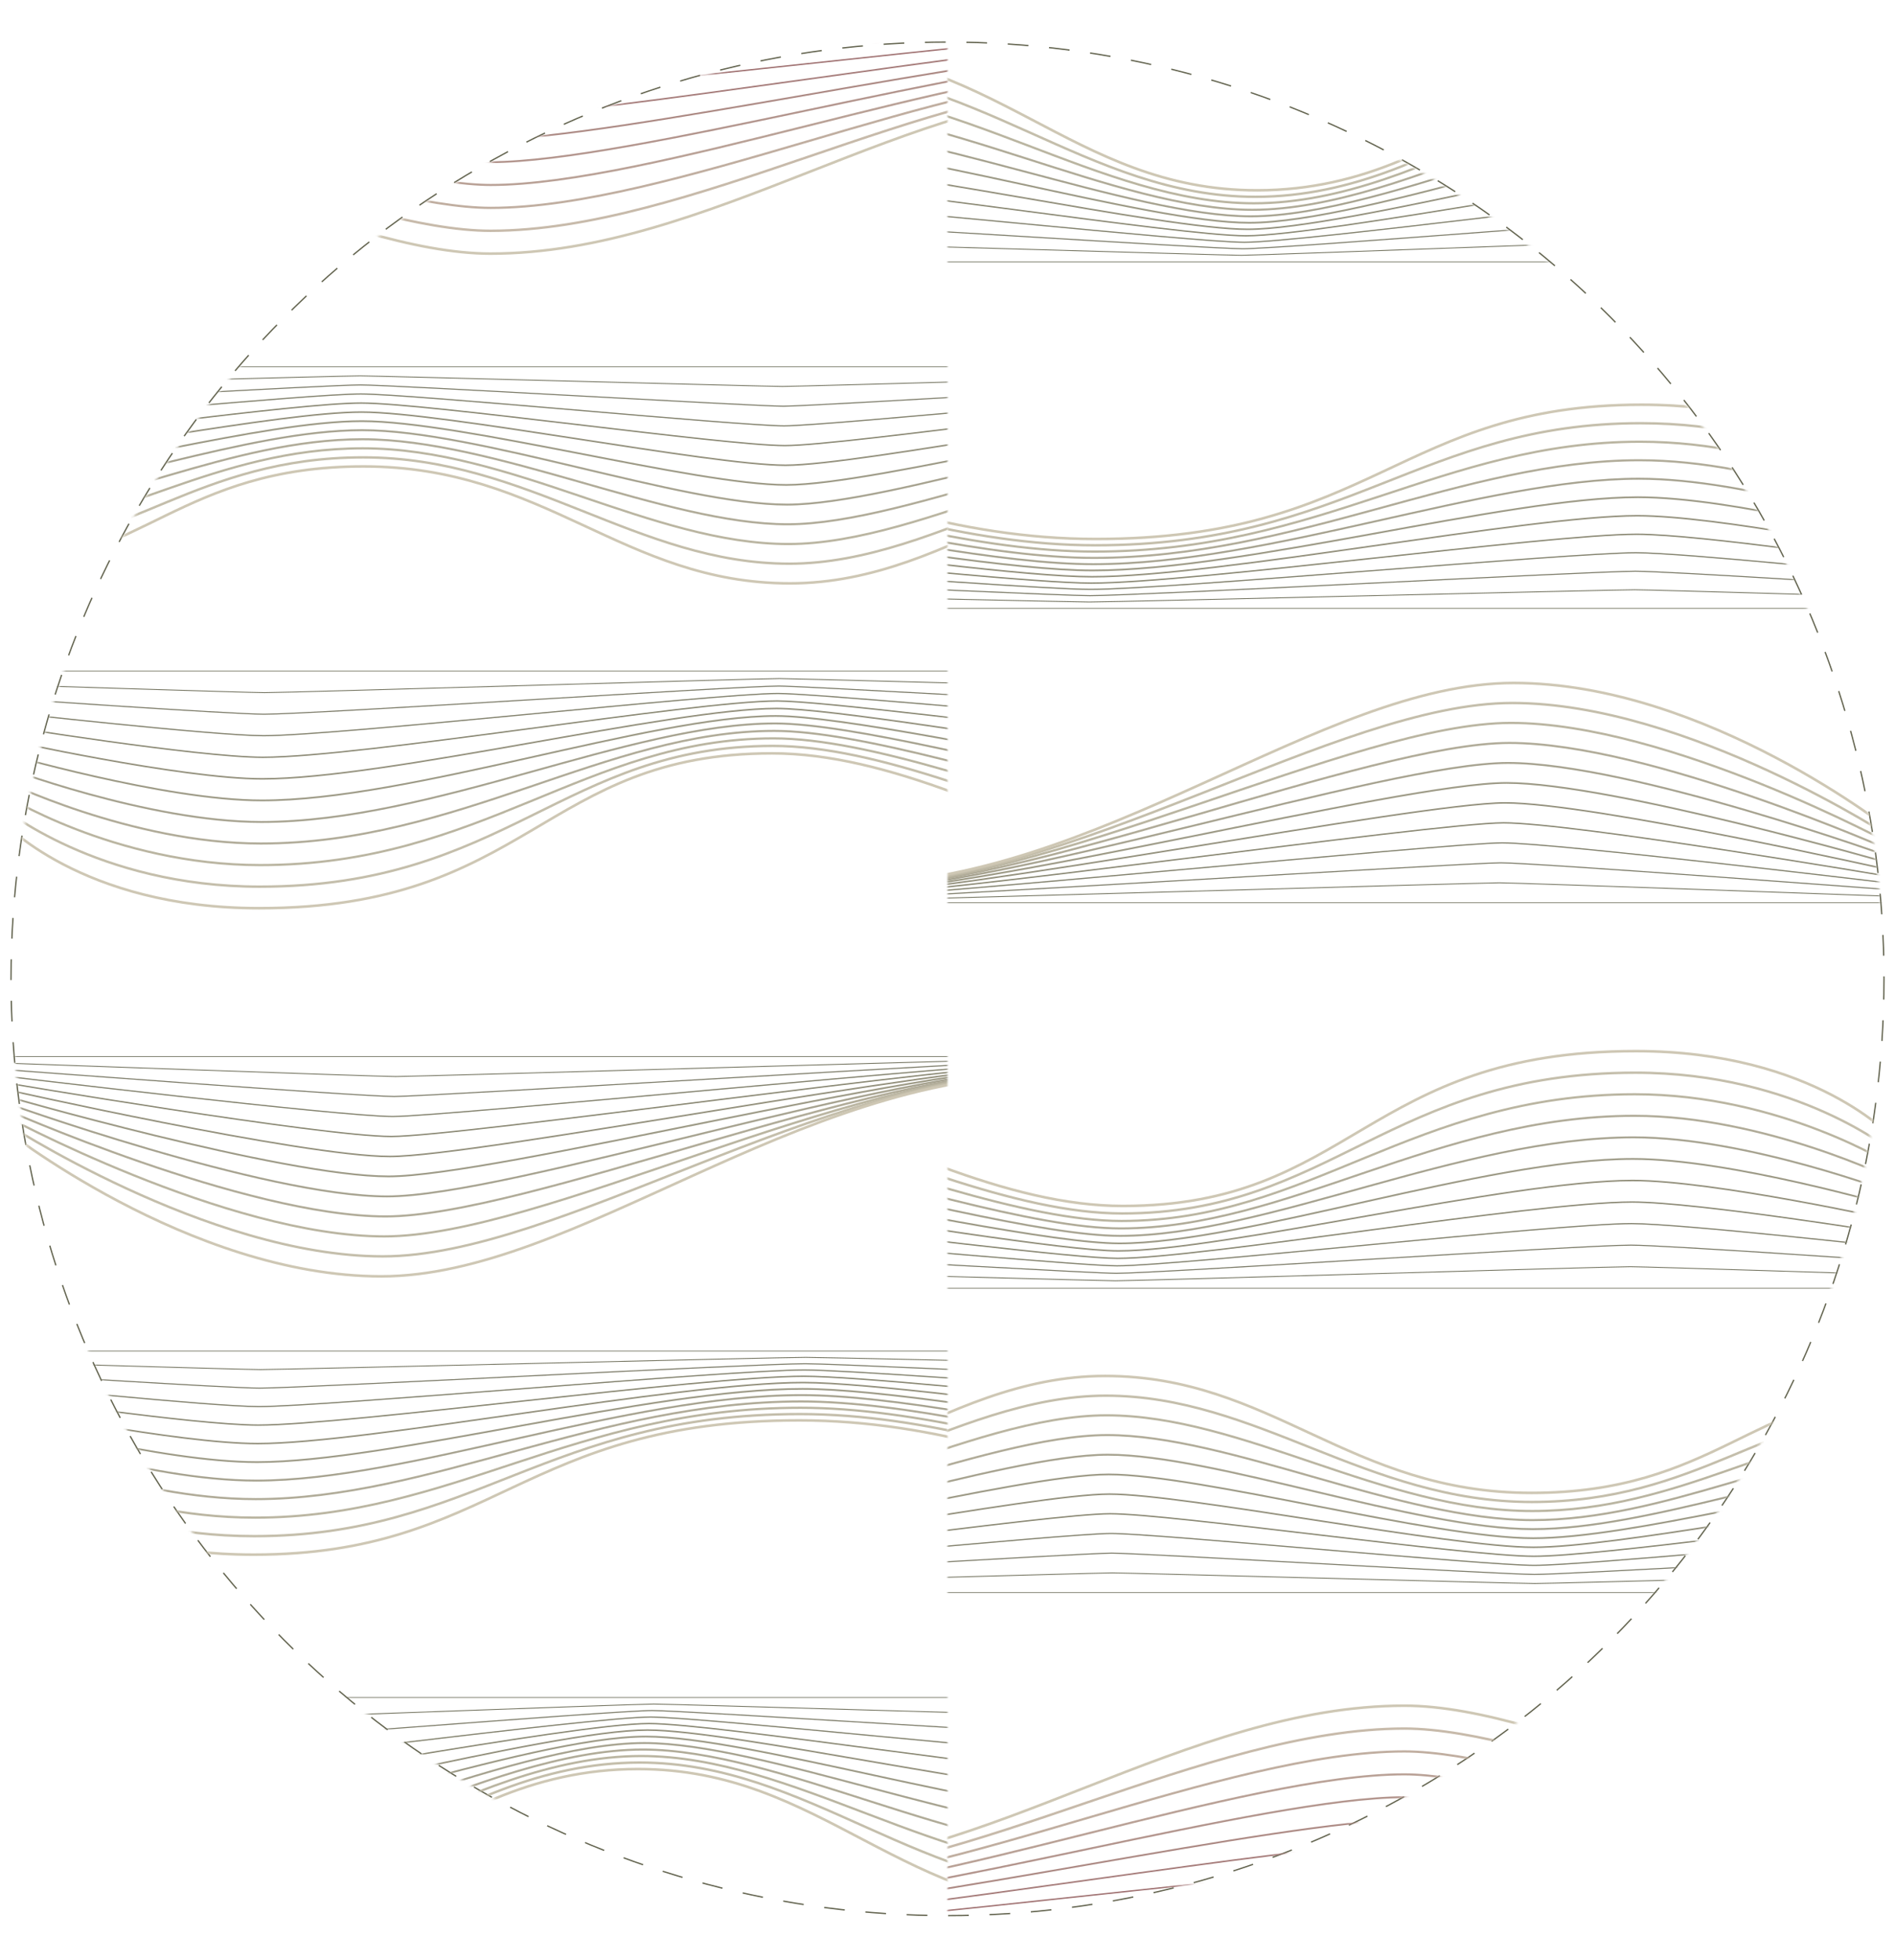<svg width="732" height="757" viewBox="0 0 732 757" fill="none" xmlns="http://www.w3.org/2000/svg">
<circle cx="366" cy="378" r="361.75" stroke="#61624D" stroke-width="0.5" stroke-dasharray="8 8"/>
<mask id="mask0_1026_7281" style="mask-type:luminance" maskUnits="userSpaceOnUse" x="4" y="16" width="363" height="724">
<path d="M366.008 16.825C166.349 16.825 4.513 178.676 4.513 378.32C4.513 577.965 166.363 739.815 366.008 739.815V16.825Z" fill="white"/>
</mask>
<g mask="url(#mask0_1026_7281)">
<path d="M0.546 44.636C38.177 44.636 131.74 97.942 189.441 97.942C273.492 97.942 351.881 35.228 431.538 35.228C561.376 35.228 595.247 101.083 668.623 101.083C705.635 101.083 731.455 92.309 731.455 92.309" stroke="#CEC7B4" stroke-miterlimit="10"/>
<path d="M0.546 40.654C34.756 40.654 137.019 89.124 189.47 89.124C265.868 89.124 359.107 32.102 431.524 32.102C549.55 32.102 602.06 91.97 668.77 91.97C702.405 91.97 731.44 83.992 731.44 83.992" stroke="#C7BAAA" stroke-width="0.93" stroke-miterlimit="10"/>
<path d="M0.546 36.658C31.335 36.658 142.298 80.277 189.514 80.277C258.274 80.277 366.347 28.961 431.524 28.961C537.753 28.961 608.902 82.842 668.932 82.842C699.206 82.842 731.455 75.661 731.455 75.661" stroke="#C0AEA0" stroke-width="0.86" stroke-miterlimit="10"/>
<path d="M0.546 32.662C27.914 32.662 147.592 71.429 189.544 71.429C250.665 71.429 373.572 25.82 431.494 25.82C525.912 25.82 615.7 73.714 669.08 73.714C695.991 73.714 731.455 67.329 731.455 67.329" stroke="#B9A196" stroke-width="0.8" stroke-miterlimit="10"/>
<path d="M0.546 28.681C24.493 28.681 152.871 62.611 189.588 62.611C243.071 62.611 380.798 22.694 431.494 22.694C514.115 22.694 622.542 64.602 669.242 64.602C692.791 64.602 731.455 59.013 731.455 59.013" stroke="#B2948C" stroke-width="0.73" stroke-miterlimit="10"/>
<path d="M0.546 24.685C21.072 24.685 158.15 53.764 189.618 53.764C235.462 53.764 388.023 19.553 431.479 19.553C502.304 19.553 629.354 55.474 669.389 55.474C689.576 55.474 731.455 50.682 731.455 50.682" stroke="#AB8882" stroke-width="0.66" stroke-miterlimit="10"/>
<path d="M0.546 20.688C17.651 20.688 163.429 44.916 189.662 44.916C227.868 44.916 395.264 16.412 431.465 16.412C490.478 16.412 636.182 46.346 669.537 46.346C686.362 46.346 731.455 42.35 731.455 42.35" stroke="#A57B79" stroke-width="0.59" stroke-miterlimit="10"/>
<path d="M0.546 16.707C14.23 16.707 168.708 36.098 189.691 36.098C220.259 36.098 402.474 13.286 431.45 13.286C478.666 13.286 642.994 37.233 669.684 37.233C683.147 37.233 731.455 34.034 731.455 34.034" stroke="#9E6F6F" stroke-width="0.52" stroke-miterlimit="10"/>
<path d="M0.546 12.711C10.809 12.711 174.002 27.25 189.735 27.25C212.651 27.25 409.714 10.145 431.435 10.145C466.84 10.145 649.822 28.105 669.832 28.105C679.918 28.105 731.44 25.717 731.44 25.717" stroke="#976265" stroke-width="0.45" stroke-miterlimit="10"/>
<path d="M0.546 8.715C7.388 8.715 179.281 18.403 189.765 18.403C205.042 18.403 416.94 7.004 431.42 7.004C455.029 7.004 656.649 18.978 669.979 18.978C676.703 18.978 731.44 17.386 731.44 17.386" stroke="#90555B" stroke-width="0.39" stroke-miterlimit="10"/>
<path d="M0.546 141.649H731.455" stroke="#61624D" stroke-width="0.25" stroke-miterlimit="10"/>
<path d="M0.546 148.609C5.338 148.609 132.743 145.144 139.142 145.144C145.542 145.144 296.466 149.243 302.32 149.243C308.174 149.243 477.604 144.377 484.299 144.377C490.994 144.377 639.662 149.243 646.74 149.243C650.013 149.243 728.918 148.108 731.469 146.427" stroke="#6B6B56" stroke-width="0.32" stroke-miterlimit="10"/>
<path d="M0.546 155.569C10.131 155.569 126.49 148.653 139.26 148.653C152.03 148.653 290.892 156.867 302.6 156.867C314.309 156.867 471.308 147.134 484.697 147.134C498.087 147.134 632.805 156.867 646.946 156.867C653.479 156.867 726.367 154.581 731.455 151.234" stroke="#757460" stroke-width="0.39" stroke-miterlimit="10"/>
<path d="M0.546 162.514C14.908 162.514 120.238 152.133 139.393 152.133C158.548 152.133 285.318 164.446 302.881 164.446C320.443 164.446 465.026 149.848 485.095 149.848C505.165 149.848 625.948 164.446 647.153 164.446C656.959 164.446 723.816 161.025 731.455 156.011" stroke="#7F7E69" stroke-width="0.45" stroke-miterlimit="10"/>
<path d="M0.546 169.474C19.701 169.474 113.971 155.643 139.526 155.643C165.08 155.643 279.759 172.07 303.176 172.07C326.592 172.07 458.744 152.605 485.508 152.605C512.272 152.605 619.106 172.07 647.388 172.07C660.468 172.07 721.28 167.513 731.469 160.818" stroke="#898772" stroke-width="0.52" stroke-miterlimit="10"/>
<path d="M0.546 176.434C24.493 176.434 107.719 159.137 139.644 159.137C171.569 159.137 274.185 179.664 303.441 179.664C332.697 179.664 452.433 155.333 485.892 155.333C519.35 155.333 612.234 179.664 647.58 179.664C663.919 179.664 718.714 173.957 731.455 165.596" stroke="#93907C" stroke-width="0.59" stroke-miterlimit="10"/>
<path d="M0.546 183.394C29.286 183.394 101.452 162.632 139.776 162.632C178.101 162.632 268.611 187.258 303.736 187.258C338.86 187.258 446.151 158.061 486.29 158.061C526.428 158.061 605.363 187.258 647.787 187.258C667.399 187.258 716.163 180.416 731.44 170.374" stroke="#9C9985" stroke-width="0.66" stroke-miterlimit="10"/>
<path d="M0.546 190.34C34.078 190.34 95.2 166.127 139.909 166.127C184.619 166.127 263.052 194.867 304.031 194.867C345.01 194.867 439.87 160.804 486.703 160.804C533.536 160.804 598.521 194.867 648.023 194.867C670.908 194.867 713.642 186.889 731.469 175.181" stroke="#A6A28F" stroke-width="0.73" stroke-miterlimit="10"/>
<path d="M0.546 197.3C38.856 197.3 88.947 169.622 140.027 169.622C191.107 169.622 257.478 202.461 304.296 202.461C351.114 202.461 433.573 163.532 487.086 163.532C540.599 163.532 591.649 202.461 648.214 202.461C674.373 202.461 711.061 193.333 731.44 179.959" stroke="#B0AB98" stroke-width="0.8" stroke-miterlimit="10"/>
<path d="M0.546 204.26C43.648 204.26 82.68 173.131 140.16 173.131C197.639 173.131 251.904 210.084 304.591 210.084C357.278 210.084 427.292 166.289 487.499 166.289C547.706 166.289 584.807 210.084 648.435 210.084C677.853 210.084 708.525 199.821 731.44 184.766" stroke="#BAB5A1" stroke-width="0.86" stroke-miterlimit="10"/>
<path d="M0.546 211.22C48.441 211.22 76.428 176.626 140.293 176.626C204.157 176.626 246.345 217.678 304.886 217.678C363.427 217.678 421.01 169.017 487.912 169.017C554.814 169.017 577.965 217.678 648.671 217.678C681.363 217.678 706.003 206.28 731.469 189.543" stroke="#C4BEAB" stroke-width="0.93" stroke-miterlimit="10"/>
<path d="M0.546 218.165C53.233 218.165 70.161 180.121 140.411 180.121C210.66 180.121 240.771 225.273 305.151 225.273C369.532 225.273 414.699 171.745 488.295 171.745C561.892 171.745 571.093 225.273 648.863 225.273C684.828 225.273 703.437 212.724 731.44 194.336" stroke="#CEC7B4" stroke-miterlimit="10"/>
<path d="M0.546 259.144H731.455" stroke="#61624D" stroke-width="0.25" stroke-miterlimit="10"/>
<path d="M0.546 264.394C0.546 264.394 95.937 267.475 102.204 267.475C111.7 267.475 293.03 262.034 301.096 262.034C309.162 262.034 626.921 270.926 640.075 270.926C644.41 270.926 731.455 268.567 731.455 268.567" stroke="#6B6B56" stroke-width="0.32" stroke-miterlimit="10"/>
<path d="M0.546 269.643C0.546 269.643 89.449 275.807 101.983 275.807C120.99 275.807 284.684 264.939 300.801 264.939C316.919 264.939 613.694 282.722 640.001 282.722C648.671 282.722 731.455 278.004 731.455 278.004" stroke="#757460" stroke-width="0.39" stroke-miterlimit="10"/>
<path d="M0.546 274.878C0.546 274.878 82.961 284.109 101.776 284.109C130.28 284.109 276.353 267.8 300.521 267.8C324.69 267.8 600.482 294.49 639.942 294.49C652.948 294.49 731.455 287.427 731.455 287.427" stroke="#7F7E69" stroke-width="0.45" stroke-miterlimit="10"/>
<path d="M0.546 280.127C0.546 280.127 76.472 292.44 101.555 292.44C139.57 292.44 268.007 270.69 300.241 270.69C332.476 270.69 587.284 306.272 639.883 306.272C657.209 306.272 731.455 296.849 731.455 296.849" stroke="#898772" stroke-width="0.52" stroke-miterlimit="10"/>
<path d="M0.546 285.377C0.546 285.377 69.984 300.771 101.349 300.771C148.86 300.771 259.66 273.595 299.961 273.595C340.261 273.595 574.072 318.068 639.824 318.068C661.486 318.068 731.455 306.286 731.455 306.286" stroke="#93907C" stroke-width="0.59" stroke-miterlimit="10"/>
<path d="M0.546 290.627C0.546 290.627 63.496 309.103 101.128 309.103C158.15 309.103 251.314 276.485 299.666 276.485C348.018 276.485 560.845 329.851 639.75 329.851C665.747 329.851 731.44 315.709 731.44 315.709" stroke="#9C9985" stroke-width="0.66" stroke-miterlimit="10"/>
<path d="M0.546 295.861C0.546 295.861 57.008 317.42 100.921 317.42C167.44 317.42 242.983 279.375 299.401 279.375C355.818 279.375 547.647 341.647 639.721 341.647C670.053 341.647 731.469 325.147 731.469 325.147" stroke="#A6A28F" stroke-width="0.73" stroke-miterlimit="10"/>
<path d="M0.546 301.111C0.546 301.111 50.534 325.737 100.7 325.737C176.73 325.737 234.637 282.251 299.106 282.251C363.575 282.251 534.42 353.415 639.647 353.415C674.314 353.415 731.455 334.555 731.455 334.555" stroke="#B0AB98" stroke-width="0.8" stroke-miterlimit="10"/>
<path d="M0.546 306.36C0.546 306.36 44.046 334.068 100.493 334.068C186.02 334.068 226.305 285.141 298.825 285.141C371.346 285.141 521.208 365.196 639.588 365.196C678.591 365.196 731.455 343.992 731.455 343.992" stroke="#BAB5A1" stroke-width="0.86" stroke-miterlimit="10"/>
<path d="M0.546 311.61C0.546 311.61 37.558 342.399 100.272 342.399C195.309 342.399 217.959 288.046 298.545 288.046C379.132 288.046 507.996 376.993 639.529 376.993C682.867 376.993 731.455 353.429 731.455 353.429" stroke="#C4BEAB" stroke-width="0.93" stroke-miterlimit="10"/>
<path d="M0.546 316.845C0.546 316.845 31.07 350.716 100.066 350.716C204.599 350.716 209.613 290.921 298.265 290.921C386.917 290.921 494.783 388.76 639.47 388.76C687.143 388.76 731.455 362.837 731.455 362.837" stroke="#CEC7B4" stroke-miterlimit="10"/>
<path d="M0.546 408.003H731.455" stroke="#61624D" stroke-width="0.25" stroke-miterlimit="10"/>
<path d="M0.546 410.481C0.546 410.481 146.058 415.73 152.827 415.73C159.595 415.73 402.622 408.667 411.44 408.667C420.258 408.667 622.851 412.206 628.175 412.206C633.498 412.206 731.455 409.891 731.455 409.891" stroke="#6B6B56" stroke-width="0.32" stroke-miterlimit="10"/>
<path d="M0.546 412.944C0.546 412.944 138.744 423.428 152.281 423.428C165.818 423.428 393.155 409.287 410.791 409.287C428.427 409.287 617.454 416.35 628.101 416.35C638.747 416.35 731.455 411.72 731.455 411.72" stroke="#757460" stroke-width="0.39" stroke-miterlimit="10"/>
<path d="M0.546 415.421C0.546 415.421 131.43 431.155 151.721 431.155C172.011 431.155 383.659 409.95 410.127 409.95C436.596 409.95 612.043 420.552 628.012 420.552C643.982 420.552 731.455 413.592 731.455 413.592" stroke="#7F7E69" stroke-width="0.45" stroke-miterlimit="10"/>
<path d="M0.546 417.883C0.546 417.883 124.116 438.867 151.175 438.867C178.234 438.867 374.192 410.584 409.479 410.584C444.765 410.584 606.646 424.725 627.924 424.725C649.202 424.725 731.455 415.45 731.455 415.45" stroke="#898772" stroke-width="0.52" stroke-miterlimit="10"/>
<path d="M0.546 420.36C0.546 420.36 116.788 446.593 150.629 446.593C184.471 446.593 364.725 411.248 408.83 411.248C452.935 411.248 601.249 428.928 627.85 428.928C654.452 428.928 731.469 417.338 731.469 417.338" stroke="#93907C" stroke-width="0.59" stroke-miterlimit="10"/>
<path d="M0.546 422.823C0.546 422.823 109.474 454.291 150.069 454.291C190.664 454.291 355.243 411.867 408.166 411.867C461.089 411.867 595.822 433.072 627.762 433.072C659.701 433.072 731.455 419.166 731.455 419.166" stroke="#9C9985" stroke-width="0.66" stroke-miterlimit="10"/>
<path d="M0.546 425.301C0.546 425.301 102.16 462.018 149.523 462.018C196.887 462.018 345.776 412.531 407.517 412.531C469.258 412.531 590.425 437.274 627.688 437.274C664.951 437.274 731.469 421.039 731.469 421.039" stroke="#A6A28F" stroke-width="0.73" stroke-miterlimit="10"/>
<path d="M0.546 427.778C0.546 427.778 94.831 469.745 148.963 469.745C203.095 469.745 336.295 413.18 406.854 413.18C477.413 413.18 585.013 441.462 627.585 441.462C670.156 441.462 731.455 422.912 731.455 422.912" stroke="#B0AB98" stroke-width="0.8" stroke-miterlimit="10"/>
<path d="M0.546 430.24C0.546 430.24 87.517 477.457 148.418 477.457C209.318 477.457 326.828 413.828 406.205 413.828C485.582 413.828 579.616 445.65 627.511 445.65C675.406 445.65 731.455 424.784 731.455 424.784" stroke="#BAB5A1" stroke-width="0.86" stroke-miterlimit="10"/>
<path d="M0.546 432.718C0.546 432.718 80.203 485.169 147.872 485.169C215.541 485.169 317.361 414.462 405.556 414.462C493.751 414.462 574.219 449.808 627.437 449.808C680.655 449.808 731.469 426.628 731.469 426.628" stroke="#C4BEAB" stroke-width="0.93" stroke-miterlimit="10"/>
<path d="M0.546 435.18C0.546 435.18 72.889 492.881 147.312 492.881C221.734 492.881 307.879 415.111 404.893 415.111C501.906 415.111 568.808 453.996 627.349 453.996C685.89 453.996 731.469 428.486 731.469 428.486" stroke="#CEC7B4" stroke-miterlimit="10"/>
<path d="M0.546 569.412C0.546 569.412 30.229 600.349 97.972 600.349C190.797 600.349 201.665 548.502 308.72 548.502C415.775 548.502 496.877 617.911 599.745 617.911C684.209 617.911 731.455 588.641 731.455 588.641" stroke="#CEC7B4" stroke-miterlimit="10"/>
<path d="M0.546 565.077C0.546 565.077 36.659 593.212 98.237 593.212C182.628 593.212 211.663 546.069 308.971 546.069C406.279 546.069 506.315 609.167 599.818 609.167C676.6 609.167 731.455 582.565 731.455 582.565" stroke="#C4BEAB" stroke-width="0.93" stroke-miterlimit="10"/>
<path d="M0.546 560.741C0.546 560.741 43.073 586.06 98.488 586.06C174.444 586.06 221.631 543.636 309.207 543.636C396.782 543.636 515.723 600.423 599.877 600.423C668.991 600.423 731.44 576.475 731.44 576.475" stroke="#BAB5A1" stroke-width="0.86" stroke-miterlimit="10"/>
<path d="M0.546 556.406C0.546 556.406 49.487 578.908 98.753 578.908C166.26 578.908 231.614 541.203 309.472 541.203C387.33 541.203 525.175 591.678 599.981 591.678C661.412 591.678 731.455 570.385 731.455 570.385" stroke="#B0AB98" stroke-width="0.8" stroke-miterlimit="10"/>
<path d="M0.546 552.071C0.546 552.071 55.902 571.757 99.004 571.757C158.076 571.757 241.597 538.755 309.708 538.755C377.819 538.755 534.583 582.919 600.039 582.919C653.788 582.919 731.44 564.295 731.44 564.295" stroke="#A6A28F" stroke-width="0.73" stroke-miterlimit="10"/>
<path d="M0.546 547.735C0.546 547.735 62.316 564.619 99.269 564.619C149.907 564.619 251.58 536.337 309.973 536.337C368.367 536.337 544.02 574.204 600.128 574.204C646.194 574.204 731.455 558.235 731.455 558.235" stroke="#9C9985" stroke-width="0.66" stroke-miterlimit="10"/>
<path d="M0.546 543.4C0.546 543.4 68.746 557.468 99.535 557.468C141.723 557.468 261.577 533.904 310.224 533.904C358.871 533.904 553.457 565.46 600.202 565.46C638.6 565.46 731.455 552.159 731.455 552.159" stroke="#93907C" stroke-width="0.59" stroke-miterlimit="10"/>
<path d="M0.546 539.08C0.546 539.08 75.16 550.331 99.786 550.331C133.539 550.331 271.546 531.471 310.475 531.471C349.404 531.471 562.88 556.716 600.29 556.716C631.006 556.716 731.455 546.069 731.455 546.069" stroke="#898772" stroke-width="0.52" stroke-miterlimit="10"/>
<path d="M0.546 534.744C0.546 534.744 81.575 543.179 100.051 543.179C125.37 543.179 281.529 529.038 310.725 529.038C339.922 529.038 572.303 547.971 600.364 547.971C623.397 547.971 731.455 539.994 731.455 539.994" stroke="#7F7E69" stroke-width="0.45" stroke-miterlimit="10"/>
<path d="M0.546 530.409C0.546 530.409 87.989 536.042 100.302 536.042C117.186 536.042 291.512 526.62 310.976 526.62C330.441 526.62 581.74 539.242 600.438 539.242C615.788 539.242 731.455 533.919 731.455 533.919" stroke="#757460" stroke-width="0.39" stroke-miterlimit="10"/>
<path d="M0.546 526.074C0.546 526.074 94.403 528.891 100.567 528.891C109.002 528.891 301.494 524.172 311.227 524.172C320.959 524.172 591.162 530.483 600.511 530.483C608.194 530.483 731.455 527.829 731.455 527.829" stroke="#6B6B56" stroke-width="0.32" stroke-miterlimit="10"/>
<path d="M0.546 521.739H731.455" stroke="#61624D" stroke-width="0.25" stroke-miterlimit="10"/>
<path d="M0.546 655.543H731.455" stroke="#61624D" stroke-width="0.25" stroke-miterlimit="10"/>
<path d="M0.546 662.237C2.522 664.213 62.862 664.67 64.16 664.67C69.793 664.67 244.988 658.049 252.523 658.049C259.056 658.049 424.917 663.063 432.217 663.063C438.749 663.063 593.551 657.519 599.774 657.519C603.121 657.519 725.748 659.494 731.455 659.494" stroke="#6B6B56" stroke-width="0.32" stroke-miterlimit="10"/>
<path d="M0.546 668.917C4.498 672.869 61.314 673.783 63.909 673.783C75.16 673.783 236.863 660.556 251.919 660.556C264.998 660.556 417.191 670.598 431.789 670.598C444.869 670.598 586.694 659.494 599.155 659.494C605.849 659.494 720.056 663.446 731.469 663.446" stroke="#757460" stroke-width="0.39" stroke-miterlimit="10"/>
<path d="M0.546 675.612C6.474 681.54 59.765 682.911 63.644 682.911C80.528 682.911 228.709 663.063 251.3 663.063C270.912 663.063 409.449 678.119 431.347 678.119C450.959 678.119 579.808 661.471 598.521 661.471C608.563 661.471 714.364 667.399 731.469 667.399" stroke="#7F7E69" stroke-width="0.45" stroke-miterlimit="10"/>
<path d="M0.546 682.306C8.45 690.21 58.217 692.038 63.393 692.038C85.895 692.038 220.584 665.584 250.695 665.584C276.854 665.584 401.722 685.654 430.919 685.654C457.078 685.654 572.951 663.461 597.887 663.461C611.261 663.461 708.658 671.365 731.455 671.365" stroke="#898772" stroke-width="0.52" stroke-miterlimit="10"/>
<path d="M0.546 689.001C10.426 698.88 56.669 701.166 63.127 701.166C91.263 701.166 212.444 668.091 250.076 668.091C282.767 668.091 393.981 693.174 430.477 693.174C463.168 693.174 566.08 665.422 597.253 665.422C613.974 665.422 702.951 675.302 731.455 675.302" stroke="#93907C" stroke-width="0.59" stroke-miterlimit="10"/>
<path d="M0.546 695.681C12.402 707.537 55.12 710.279 62.877 710.279C96.63 710.279 204.304 670.598 249.471 670.598C288.695 670.598 386.254 700.709 430.049 700.709C469.273 700.709 559.223 667.413 596.618 667.413C616.688 667.413 697.244 679.269 731.455 679.269" stroke="#9C9985" stroke-width="0.66" stroke-miterlimit="10"/>
<path d="M0.546 702.375C14.377 716.207 53.572 719.407 62.626 719.407C102.012 719.407 196.179 673.105 248.866 673.105C294.638 673.105 378.542 708.229 429.621 708.229C475.393 708.229 552.351 669.374 595.999 669.374C619.416 669.374 691.552 683.206 731.469 683.206" stroke="#A6A28F" stroke-width="0.73" stroke-miterlimit="10"/>
<path d="M0.546 709.07C16.354 724.878 52.024 728.535 62.361 728.535C107.365 728.535 188.025 675.627 248.247 675.627C300.551 675.627 370.8 715.765 429.179 715.765C481.483 715.765 545.48 671.365 595.35 671.365C622.114 671.365 685.831 687.173 731.44 687.173" stroke="#B0AB98" stroke-width="0.8" stroke-miterlimit="10"/>
<path d="M0.546 715.75C18.329 733.534 50.475 737.648 62.11 737.648C112.747 737.648 179.9 678.119 247.643 678.119C306.493 678.119 363.073 723.27 428.751 723.27C487.602 723.27 538.623 673.326 594.731 673.326C624.842 673.326 680.139 691.11 731.455 691.11" stroke="#BAB5A1" stroke-width="0.86" stroke-miterlimit="10"/>
<path d="M0.546 722.444C20.305 742.204 48.927 746.775 61.844 746.775C118.1 746.775 171.746 680.64 247.023 680.64C312.406 680.64 355.332 730.82 428.324 730.82C493.707 730.82 531.766 675.316 594.112 675.316C627.57 675.316 674.447 695.076 731.469 695.076" stroke="#C4BEAB" stroke-width="0.93" stroke-miterlimit="10"/>
<path d="M0.546 729.139C22.296 750.89 47.379 755.903 61.594 755.903C123.482 755.903 163.621 683.147 246.419 683.147C318.334 683.147 347.605 738.341 427.896 738.341C499.812 738.341 524.909 677.293 593.478 677.293C630.269 677.293 668.74 699.043 731.469 699.043" stroke="#CEC7B4" stroke-miterlimit="10"/>
</g>
<mask id="mask1_1026_7281" style="mask-type:luminance" maskUnits="userSpaceOnUse" x="366" y="16" width="362" height="724">
<path d="M366.008 739.815C565.652 739.815 727.503 577.965 727.503 378.32C727.503 178.676 565.652 16.825 366.008 16.825V739.815Z" fill="white"/>
</mask>
<g mask="url(#mask1_1026_7281)">
<path d="M731.455 711.99C693.823 711.99 600.261 658.684 542.56 658.684C458.509 658.684 380.119 721.398 300.462 721.398C170.625 721.398 136.754 655.543 63.378 655.543C26.366 655.543 0.546 664.317 0.546 664.317" stroke="#CEC7B4" stroke-miterlimit="10"/>
<path d="M731.455 715.986C697.244 715.986 594.982 667.516 542.53 667.516C466.132 667.516 372.894 724.538 300.477 724.538C182.451 724.538 129.941 664.67 63.23 664.67C29.595 664.67 0.561 672.647 0.561 672.647" stroke="#C7BAAA" stroke-width="0.93" stroke-miterlimit="10"/>
<path d="M731.455 719.967C700.665 719.967 589.703 676.349 542.486 676.349C473.726 676.349 365.654 727.665 300.477 727.665C194.248 727.665 123.099 673.783 63.068 673.783C32.795 673.783 0.546 680.964 0.546 680.964" stroke="#C0AEA0" stroke-width="0.86" stroke-miterlimit="10"/>
<path d="M731.455 723.964C704.086 723.964 584.409 685.197 542.457 685.197C481.335 685.197 358.428 730.806 300.506 730.806C206.089 730.806 116.301 682.911 62.921 682.911C36.01 682.911 0.546 689.296 0.546 689.296" stroke="#B9A196" stroke-width="0.8" stroke-miterlimit="10"/>
<path d="M731.455 727.96C707.507 727.96 579.13 694.03 542.413 694.03C488.929 694.03 351.203 733.947 300.506 733.947C217.885 733.947 109.459 692.039 62.759 692.039C39.21 692.039 0.546 697.628 0.546 697.628" stroke="#B2948C" stroke-width="0.73" stroke-miterlimit="10"/>
<path d="M731.455 731.955C710.928 731.955 573.851 702.877 542.383 702.877C496.538 702.877 343.977 737.087 300.521 737.087C229.697 737.087 102.646 701.166 62.611 701.166C42.424 701.166 0.546 705.958 0.546 705.958" stroke="#AB8882" stroke-width="0.66" stroke-miterlimit="10"/>
<path d="M731.455 735.937C714.35 735.937 568.572 711.71 542.339 711.71C504.132 711.71 336.737 740.213 300.536 740.213C241.523 740.213 95.819 710.279 62.464 710.279C45.639 710.279 0.546 714.275 0.546 714.275" stroke="#A57B79" stroke-width="0.59" stroke-miterlimit="10"/>
<path d="M731.455 739.934C717.771 739.934 563.293 720.543 542.309 720.543C511.741 720.543 329.526 743.355 300.551 743.355C253.334 743.355 89.006 719.407 62.316 719.407C48.853 719.407 0.546 722.607 0.546 722.607" stroke="#9E6F6F" stroke-width="0.52" stroke-miterlimit="10"/>
<path d="M731.455 743.93C721.191 743.93 557.999 729.39 542.265 729.39C519.35 729.39 322.286 746.496 300.565 746.496C265.161 746.496 82.179 728.535 62.169 728.535C52.083 728.535 0.561 730.924 0.561 730.924" stroke="#976265" stroke-width="0.45" stroke-miterlimit="10"/>
<path d="M731.455 747.911C724.612 747.911 552.72 738.223 542.235 738.223C526.959 738.223 315.061 749.621 300.58 749.621C276.972 749.621 75.352 737.647 62.021 737.647C55.297 737.647 0.561 739.24 0.561 739.24" stroke="#90555B" stroke-width="0.39" stroke-miterlimit="10"/>
<path d="M731.455 614.977H0.546" stroke="#61624D" stroke-width="0.25" stroke-miterlimit="10"/>
<path d="M731.455 608.032C726.662 608.032 599.258 611.497 592.858 611.497C586.459 611.497 435.535 607.397 429.681 607.397C423.826 607.397 254.396 612.264 247.702 612.264C241.007 612.264 92.339 607.397 85.261 607.397C81.987 607.397 3.082 608.533 0.531 610.214" stroke="#6B6B56" stroke-width="0.32" stroke-miterlimit="10"/>
<path d="M731.455 601.071C721.87 601.071 605.51 607.987 592.74 607.987C579.97 607.987 441.108 599.773 429.4 599.773C417.692 599.773 260.693 609.506 247.303 609.506C233.914 609.506 99.196 599.773 85.055 599.773C78.522 599.773 5.633 602.059 0.546 605.406" stroke="#757460" stroke-width="0.39" stroke-miterlimit="10"/>
<path d="M731.455 594.111C717.092 594.111 611.762 604.493 592.608 604.493C573.453 604.493 446.682 592.18 429.12 592.18C411.558 592.18 266.974 606.778 246.905 606.778C226.836 606.778 106.053 592.18 84.848 592.18C75.042 592.18 8.184 595.601 0.546 600.614" stroke="#7F7E69" stroke-width="0.45" stroke-miterlimit="10"/>
<path d="M731.455 587.151C712.3 587.151 618.03 600.983 592.475 600.983C566.92 600.983 452.242 584.556 428.825 584.556C405.409 584.556 273.256 604.02 246.492 604.02C219.729 604.02 112.895 584.556 84.612 584.556C71.533 584.556 10.721 589.112 0.531 595.807" stroke="#898772" stroke-width="0.52" stroke-miterlimit="10"/>
<path d="M731.455 580.206C707.507 580.206 624.282 597.503 592.357 597.503C560.432 597.503 457.816 576.977 428.56 576.977C399.304 576.977 279.567 601.307 246.109 601.307C212.651 601.307 119.766 576.977 84.42 576.977C68.082 576.977 13.286 582.683 0.546 591.044" stroke="#93907C" stroke-width="0.59" stroke-miterlimit="10"/>
<path d="M731.455 573.246C702.715 573.246 630.549 594.008 592.224 594.008C553.899 594.008 463.389 569.383 428.265 569.383C393.14 569.383 285.849 598.58 245.711 598.58C205.572 598.58 126.638 569.383 84.214 569.383C64.602 569.383 15.837 576.225 0.561 586.267" stroke="#9C9985" stroke-width="0.66" stroke-miterlimit="10"/>
<path d="M731.455 566.286C697.923 566.286 636.801 590.499 592.092 590.499C547.382 590.499 468.949 561.759 427.97 561.759C386.991 561.759 292.131 595.822 245.298 595.822C198.465 595.822 133.48 561.759 83.978 561.759C61.093 561.759 18.359 569.736 0.531 581.445" stroke="#A6A28F" stroke-width="0.73" stroke-miterlimit="10"/>
<path d="M731.455 559.341C693.145 559.341 643.053 587.019 591.973 587.019C540.894 587.019 474.522 554.18 427.704 554.18C380.886 554.18 298.427 593.109 244.914 593.109C191.402 593.109 140.351 554.18 83.786 554.18C57.627 554.18 20.939 563.307 0.561 576.682" stroke="#B0AB98" stroke-width="0.8" stroke-miterlimit="10"/>
<path d="M731.455 552.38C688.352 552.38 649.32 583.509 591.841 583.509C534.361 583.509 480.096 546.556 427.409 546.556C374.722 546.556 304.709 590.351 244.502 590.351C184.294 590.351 147.194 546.556 83.565 546.556C54.147 546.556 23.476 556.819 0.561 571.874" stroke="#BAB5A1" stroke-width="0.86" stroke-miterlimit="10"/>
<path d="M731.455 545.421C683.56 545.421 655.573 580.014 591.708 580.014C527.844 580.014 485.656 538.962 427.115 538.962C368.574 538.962 310.991 587.623 244.089 587.623C177.187 587.623 154.036 538.962 83.329 538.962C50.638 538.962 25.997 550.36 0.531 567.097" stroke="#C4BEAB" stroke-width="0.93" stroke-miterlimit="10"/>
<path d="M731.455 538.461C678.768 538.461 661.839 576.505 591.59 576.505C521.341 576.505 491.23 531.353 426.849 531.353C362.469 531.353 317.302 584.881 243.705 584.881C170.109 584.881 160.907 531.353 83.137 531.353C47.172 531.353 28.563 543.902 0.561 562.29" stroke="#CEC7B4" stroke-miterlimit="10"/>
<path d="M731.455 497.481H0.546" stroke="#61624D" stroke-width="0.25" stroke-miterlimit="10"/>
<path d="M731.455 492.247C731.455 492.247 636.064 489.165 629.797 489.165C620.3 489.165 438.97 494.606 430.904 494.606C422.838 494.606 105.079 485.714 91.926 485.714C87.591 485.714 0.546 488.074 0.546 488.074" stroke="#6B6B56" stroke-width="0.32" stroke-miterlimit="10"/>
<path d="M731.455 486.997C731.455 486.997 642.552 480.833 630.018 480.833C611.01 480.833 447.316 491.701 431.199 491.701C415.082 491.701 118.306 473.917 92 473.917C83.329 473.917 0.546 478.636 0.546 478.636" stroke="#757460" stroke-width="0.39" stroke-miterlimit="10"/>
<path d="M731.455 481.748C731.455 481.748 649.04 472.517 630.224 472.517C601.721 472.517 455.648 488.826 431.479 488.826C407.311 488.826 131.519 462.136 92.059 462.136C79.053 462.136 0.546 469.199 0.546 469.199" stroke="#7F7E69" stroke-width="0.45" stroke-miterlimit="10"/>
<path d="M731.455 476.498C731.455 476.498 655.528 464.186 630.445 464.186C592.431 464.186 463.994 485.936 431.76 485.936C399.525 485.936 144.716 450.354 92.118 450.354C74.791 450.354 0.546 459.777 0.546 459.777" stroke="#898772" stroke-width="0.52" stroke-miterlimit="10"/>
<path d="M731.455 471.263C731.455 471.263 662.016 455.869 630.652 455.869C583.141 455.869 472.34 483.045 432.04 483.045C391.739 483.045 157.929 438.572 92.177 438.572C70.515 438.572 0.546 450.354 0.546 450.354" stroke="#93907C" stroke-width="0.59" stroke-miterlimit="10"/>
<path d="M731.455 466.014C731.455 466.014 668.504 447.537 630.873 447.537C573.851 447.537 480.686 480.155 432.334 480.155C383.983 480.155 171.156 426.79 92.25 426.79C66.253 426.79 0.561 440.931 0.561 440.931" stroke="#9C9985" stroke-width="0.66" stroke-miterlimit="10"/>
<path d="M731.455 460.764C731.455 460.764 674.993 439.206 631.08 439.206C564.561 439.206 489.018 477.25 432.6 477.25C376.182 477.25 184.353 414.979 92.28 414.979C61.948 414.979 0.531 431.479 0.531 431.479" stroke="#A6A28F" stroke-width="0.73" stroke-miterlimit="10"/>
<path d="M731.455 455.515C731.455 455.515 681.466 430.889 631.301 430.889C555.271 430.889 497.364 474.375 432.895 474.375C368.426 474.375 197.58 403.211 92.354 403.211C57.686 403.211 0.546 422.071 0.546 422.071" stroke="#B0AB98" stroke-width="0.8" stroke-miterlimit="10"/>
<path d="M731.455 450.28C731.455 450.28 687.954 422.572 631.507 422.572C545.981 422.572 505.695 471.499 433.175 471.499C360.655 471.499 210.793 391.444 92.413 391.444C53.41 391.444 0.546 412.648 0.546 412.648" stroke="#BAB5A1" stroke-width="0.86" stroke-miterlimit="10"/>
<path d="M731.455 445.031C731.455 445.031 694.443 414.241 631.728 414.241C536.691 414.241 514.042 468.595 433.455 468.595C352.869 468.595 224.005 379.647 92.472 379.647C49.134 379.647 0.546 403.211 0.546 403.211" stroke="#C4BEAB" stroke-width="0.93" stroke-miterlimit="10"/>
<path d="M731.455 439.781C731.455 439.781 700.931 405.91 631.935 405.91C527.401 405.91 522.388 465.704 433.736 465.704C345.083 465.704 237.217 367.865 92.531 367.865C44.857 367.865 0.546 393.788 0.546 393.788" stroke="#CEC7B4" stroke-miterlimit="10"/>
<path d="M731.455 348.622H0.546" stroke="#61624D" stroke-width="0.25" stroke-miterlimit="10"/>
<path d="M731.455 346.159C731.455 346.159 585.942 340.91 579.174 340.91C572.406 340.91 329.379 347.973 320.561 347.973C311.743 347.973 109.149 344.434 103.826 344.434C98.503 344.434 0.546 346.764 0.546 346.764" stroke="#6B6B56" stroke-width="0.32" stroke-miterlimit="10"/>
<path d="M731.455 343.682C731.455 343.682 593.256 333.198 579.72 333.198C566.183 333.198 338.846 347.339 321.21 347.339C303.574 347.339 114.546 340.276 103.9 340.276C93.253 340.276 0.546 344.906 0.546 344.906" stroke="#757460" stroke-width="0.39" stroke-miterlimit="10"/>
<path d="M731.455 341.22C731.455 341.22 600.57 325.486 580.28 325.486C559.99 325.486 348.342 346.69 321.873 346.69C295.404 346.69 119.958 336.088 103.988 336.088C88.018 336.088 0.546 343.048 0.546 343.048" stroke="#7F7E69" stroke-width="0.45" stroke-miterlimit="10"/>
<path d="M731.455 338.742C731.455 338.742 607.884 317.759 580.826 317.759C553.767 317.759 357.809 346.041 322.522 346.041C287.235 346.041 125.355 331.9 104.077 331.9C82.798 331.9 0.546 341.175 0.546 341.175" stroke="#898772" stroke-width="0.52" stroke-miterlimit="10"/>
<path d="M731.455 336.28C731.455 336.28 615.213 310.047 581.371 310.047C547.529 310.047 367.276 345.393 323.171 345.393C279.066 345.393 130.752 327.712 104.15 327.712C77.549 327.712 0.546 339.317 0.546 339.317" stroke="#93907C" stroke-width="0.59" stroke-miterlimit="10"/>
<path d="M731.455 333.802C731.455 333.802 622.527 302.334 581.932 302.334C541.336 302.334 376.757 344.758 323.834 344.758C270.912 344.758 136.178 323.554 104.239 323.554C72.299 323.554 0.546 337.459 0.546 337.459" stroke="#9C9985" stroke-width="0.66" stroke-miterlimit="10"/>
<path d="M731.455 331.34C731.455 331.34 629.841 294.623 582.477 294.623C535.113 294.623 386.224 344.11 324.483 344.11C262.742 344.11 141.575 319.366 104.313 319.366C67.05 319.366 0.546 335.587 0.546 335.587" stroke="#A6A28F" stroke-width="0.73" stroke-miterlimit="10"/>
<path d="M731.455 328.862C731.455 328.862 637.17 286.896 583.038 286.896C528.905 286.896 395.706 343.461 325.147 343.461C254.588 343.461 146.987 315.178 104.416 315.178C61.844 315.178 0.546 333.728 0.546 333.728" stroke="#B0AB98" stroke-width="0.8" stroke-miterlimit="10"/>
<path d="M731.455 326.385C731.455 326.385 644.484 279.169 583.583 279.169C522.683 279.169 405.173 342.797 325.796 342.797C246.419 342.797 152.384 310.976 104.49 310.976C56.595 310.976 0.546 331.871 0.546 331.871" stroke="#BAB5A1" stroke-width="0.86" stroke-miterlimit="10"/>
<path d="M731.455 323.923C731.455 323.923 651.798 271.472 584.129 271.472C516.46 271.472 414.64 342.178 326.445 342.178C238.249 342.178 157.781 306.832 104.563 306.832C51.345 306.832 0.546 329.998 0.546 329.998" stroke="#C4BEAB" stroke-width="0.93" stroke-miterlimit="10"/>
<path d="M731.455 321.445C731.455 321.445 659.111 263.745 584.689 263.745C510.267 263.745 424.121 341.514 327.108 341.514C230.095 341.514 163.193 302.629 104.652 302.629C46.111 302.629 0.546 328.14 0.546 328.14" stroke="#CEC7B4" stroke-miterlimit="10"/>
<path d="M731.455 187.228C731.455 187.228 701.771 156.291 634.029 156.291C541.203 156.291 530.336 208.138 423.281 208.138C316.226 208.138 235.123 138.729 132.256 138.729C47.792 138.729 0.546 168 0.546 168" stroke="#CEC7B4" stroke-miterlimit="10"/>
<path d="M731.455 191.564C731.455 191.564 695.342 163.429 633.763 163.429C549.373 163.429 520.338 210.571 423.03 210.571C325.722 210.571 225.686 147.474 132.182 147.474C55.401 147.474 0.546 174.075 0.546 174.075" stroke="#C4BEAB" stroke-width="0.93" stroke-miterlimit="10"/>
<path d="M731.455 195.899C731.455 195.899 688.928 170.58 633.513 170.58C557.557 170.58 510.37 213.004 422.794 213.004C335.218 213.004 216.278 156.218 132.123 156.218C62.995 156.203 0.546 180.15 0.546 180.15" stroke="#BAB5A1" stroke-width="0.86" stroke-miterlimit="10"/>
<path d="M731.455 200.234C731.455 200.234 682.513 177.732 633.247 177.732C565.741 177.732 500.387 215.437 422.529 215.437C344.67 215.437 206.826 164.962 132.02 164.962C70.603 164.947 0.546 186.24 0.546 186.24" stroke="#B0AB98" stroke-width="0.8" stroke-miterlimit="10"/>
<path d="M731.455 204.555C731.455 204.555 676.099 184.869 632.996 184.869C573.925 184.869 490.404 217.87 422.293 217.87C354.182 217.87 197.418 173.707 131.961 173.707C78.198 173.692 0.546 192.316 0.546 192.316" stroke="#A6A28F" stroke-width="0.73" stroke-miterlimit="10"/>
<path d="M731.455 208.89C731.455 208.89 669.684 192.006 632.731 192.006C582.094 192.006 480.421 220.289 422.027 220.289C363.634 220.289 187.981 182.421 131.873 182.421C85.806 182.421 0.546 198.391 0.546 198.391" stroke="#9C9985" stroke-width="0.66" stroke-miterlimit="10"/>
<path d="M731.455 213.225C731.455 213.225 663.255 199.158 632.466 199.158C590.278 199.158 470.423 222.722 421.777 222.722C373.13 222.722 178.543 191.166 131.799 191.166C93.401 191.166 0.546 204.466 0.546 204.466" stroke="#93907C" stroke-width="0.59" stroke-miterlimit="10"/>
<path d="M731.455 217.561C731.455 217.561 656.841 206.31 632.215 206.31C598.462 206.31 460.455 225.17 421.526 225.17C382.597 225.17 169.121 199.925 131.71 199.925C100.995 199.925 0.546 210.571 0.546 210.571" stroke="#898772" stroke-width="0.52" stroke-miterlimit="10"/>
<path d="M731.455 221.896C731.455 221.896 650.426 213.461 631.95 213.461C606.631 213.461 450.472 227.603 421.275 227.603C392.078 227.603 159.698 208.669 131.637 208.669C108.604 208.669 0.546 216.646 0.546 216.646" stroke="#7F7E69" stroke-width="0.45" stroke-miterlimit="10"/>
<path d="M731.455 226.231C731.455 226.231 644.012 220.598 631.699 220.598C614.815 220.598 440.489 230.021 421.025 230.021C401.56 230.021 150.261 217.398 131.563 217.398C116.213 217.398 0.546 222.722 0.546 222.722" stroke="#757460" stroke-width="0.39" stroke-miterlimit="10"/>
<path d="M731.455 230.567C731.455 230.567 637.597 227.75 631.433 227.75C622.999 227.75 430.506 232.469 420.774 232.469C411.042 232.469 140.838 226.158 131.489 226.158C123.807 226.158 0.546 228.812 0.546 228.812" stroke="#6B6B56" stroke-width="0.32" stroke-miterlimit="10"/>
<path d="M731.455 234.902H0.546" stroke="#61624D" stroke-width="0.25" stroke-miterlimit="10"/>
<path d="M731.455 101.098H0.546" stroke="#61624D" stroke-width="0.25" stroke-miterlimit="10"/>
<path d="M731.455 94.403C729.479 92.427 669.139 91.97 667.841 91.97C662.208 91.97 487.012 98.591 479.477 98.591C472.945 98.591 307.083 93.578 299.784 93.578C293.252 93.578 138.449 99.122 132.227 99.122C128.879 99.122 6.253 97.146 0.546 97.146" stroke="#6B6B56" stroke-width="0.32" stroke-miterlimit="10"/>
<path d="M731.455 87.708C727.503 83.757 670.687 82.842 668.092 82.842C656.841 82.842 495.137 96.069 480.082 96.069C467.002 96.069 314.81 86.027 300.212 86.027C287.132 86.027 145.306 97.131 132.846 97.131C126.151 97.131 11.945 93.179 0.531 93.179" stroke="#757460" stroke-width="0.39" stroke-miterlimit="10"/>
<path d="M731.455 81.014C725.527 75.086 672.235 73.715 668.357 73.715C651.473 73.715 503.292 93.563 480.701 93.563C461.089 93.563 322.552 78.507 300.654 78.507C281.042 78.507 152.193 95.155 133.48 95.155C123.438 95.155 17.637 89.228 0.531 89.228" stroke="#7F7E69" stroke-width="0.45" stroke-miterlimit="10"/>
<path d="M731.455 74.334C723.551 66.43 673.784 64.602 668.608 64.602C646.106 64.602 511.417 91.056 481.306 91.056C455.146 91.056 330.278 70.987 301.082 70.987C274.922 70.987 159.049 93.179 134.114 93.179C120.74 93.179 23.343 85.275 0.546 85.275" stroke="#898772" stroke-width="0.52" stroke-miterlimit="10"/>
<path d="M731.455 67.639C721.575 57.76 675.332 55.474 668.873 55.474C640.738 55.474 519.557 88.549 481.925 88.549C449.233 88.549 338.02 63.466 301.524 63.466C268.832 63.466 165.921 91.218 134.748 91.218C118.026 91.218 29.05 81.338 0.546 81.338" stroke="#93907C" stroke-width="0.59" stroke-miterlimit="10"/>
<path d="M731.455 60.945C719.599 49.089 676.88 46.346 669.124 46.346C635.371 46.346 527.696 86.027 482.53 86.027C443.306 86.027 345.747 55.916 301.952 55.916C262.728 55.916 172.778 89.212 135.382 89.212C115.313 89.212 34.756 77.357 0.546 77.357" stroke="#9C9985" stroke-width="0.66" stroke-miterlimit="10"/>
<path d="M731.455 54.265C717.623 40.433 678.429 37.233 669.375 37.233C629.988 37.233 535.821 83.535 483.134 83.535C437.363 83.535 353.459 48.411 302.379 48.411C256.608 48.411 179.649 87.266 136.002 87.266C112.585 87.266 40.448 73.434 0.531 73.434" stroke="#A6A28F" stroke-width="0.73" stroke-miterlimit="10"/>
<path d="M731.455 47.57C715.647 31.762 679.977 28.105 669.64 28.105C624.635 28.105 543.975 81.014 483.753 81.014C431.45 81.014 361.2 40.875 302.821 40.875C250.518 40.875 186.521 85.275 136.65 85.275C109.886 85.275 46.169 69.468 0.561 69.468" stroke="#B0AB98" stroke-width="0.8" stroke-miterlimit="10"/>
<path d="M731.455 40.876C713.671 23.092 681.525 18.978 669.891 18.978C619.253 18.978 552.101 78.507 484.358 78.507C425.507 78.507 368.927 33.355 303.249 33.355C244.398 33.355 193.378 83.299 137.27 83.299C107.159 83.299 51.861 65.516 0.546 65.516" stroke="#BAB5A1" stroke-width="0.86" stroke-miterlimit="10"/>
<path d="M731.455 34.196C711.695 14.437 683.074 9.865 670.156 9.865C613.901 9.865 560.255 76.001 484.978 76.001C419.594 76.001 376.669 25.82 303.677 25.82C238.294 25.82 200.235 81.324 137.889 81.324C104.431 81.324 57.553 61.564 0.531 61.564" stroke="#C4BEAB" stroke-width="0.93" stroke-miterlimit="10"/>
<path d="M731.455 27.501C709.705 5.751 684.622 0.737 670.407 0.737C608.518 0.737 568.38 73.493 485.582 73.493C413.666 73.493 384.396 18.3 304.105 18.3C232.189 18.3 207.091 79.348 138.523 79.348C101.732 79.348 63.26 57.597 0.531 57.597" stroke="#CEC7B4" stroke-miterlimit="10"/>
</g>
</svg>
